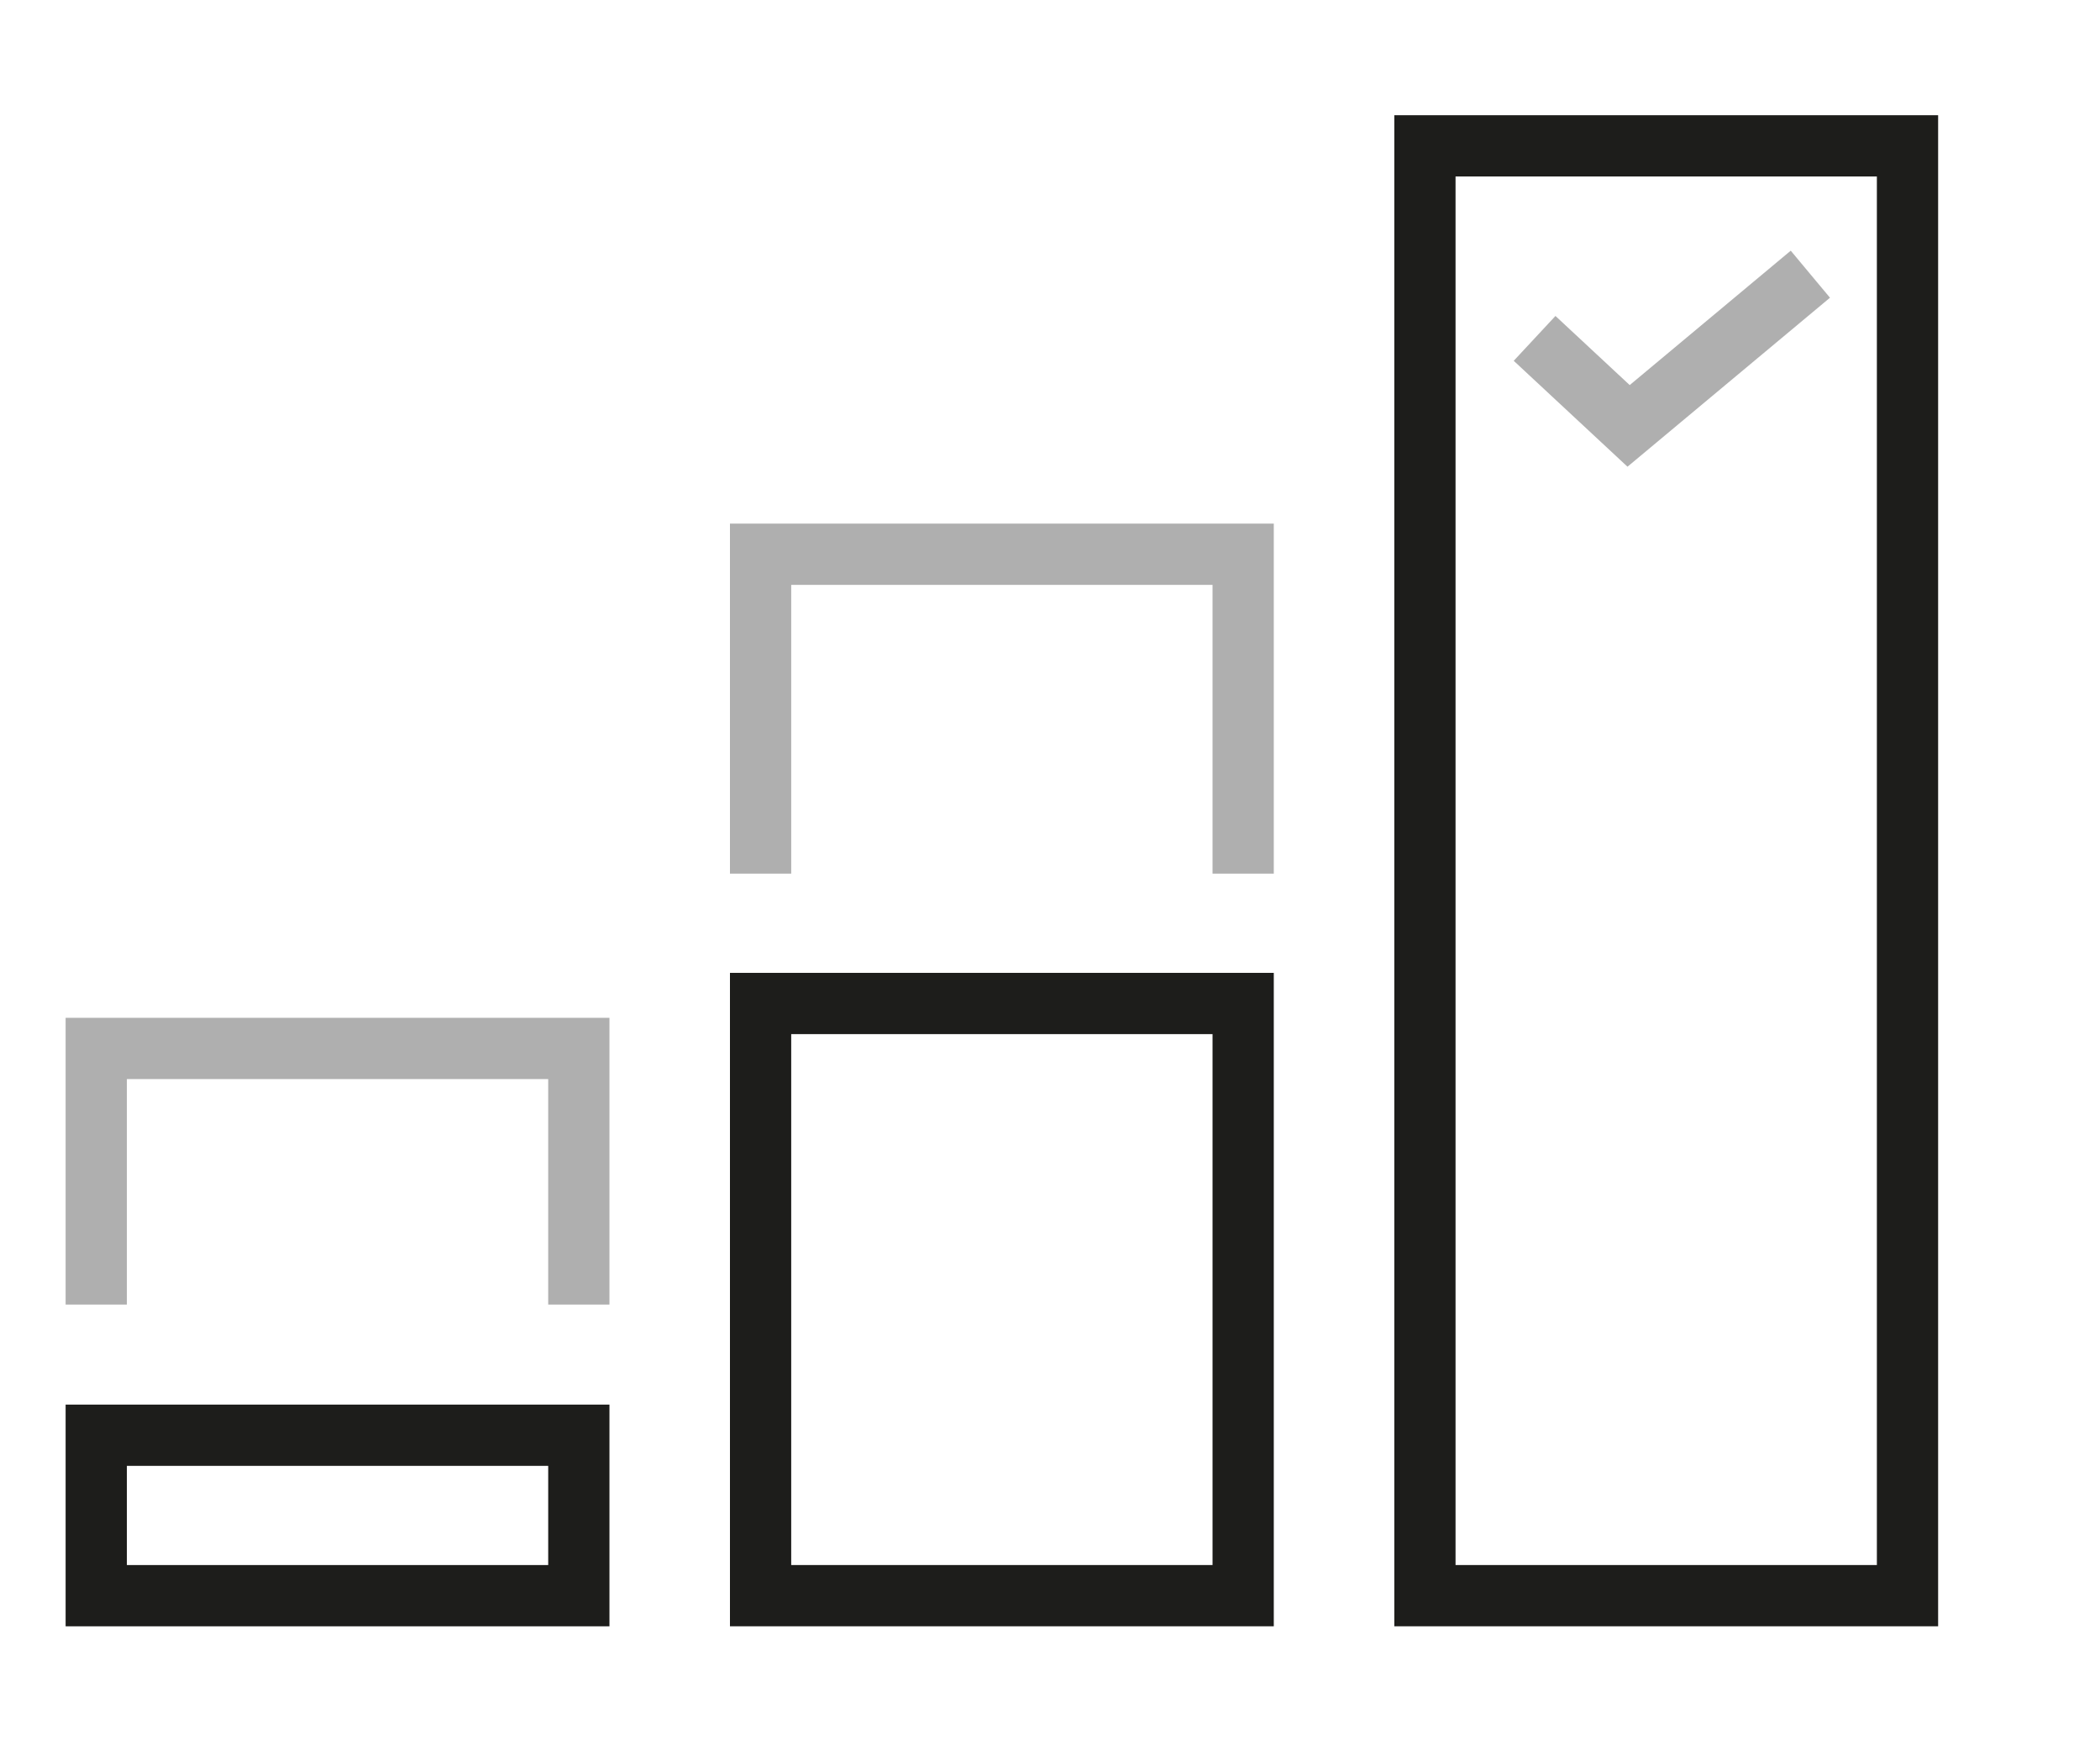 <?xml version="1.0" encoding="UTF-8"?>
<svg id="Ebene_1" xmlns="http://www.w3.org/2000/svg" version="1.1" viewBox="0 0 120 100">
  <!-- Generator: Adobe Illustrator 29.7.1, SVG Export Plug-In . SVG Version: 2.1.1 Build 8)  -->
  <polyline points="43.462 49.914 43.462 31.666 71.038 31.666 71.038 49.914" fill="none" stroke="#afafaf" stroke-miterlimit="10" stroke-width="3.5"/>
  <polyline points="5.5 74.534 5.5 59.902 33.076 59.902 33.076 74.534" fill="none" stroke="#afafaf" stroke-miterlimit="10" stroke-width="3.5"/>
  <rect x="81.424" y="8.333" width="27.576" height="82.833" fill="none" stroke="#1d1d1b" stroke-miterlimit="10" stroke-width="3.5"/>
  <rect x="43.462" y="57.333" width="27.576" height="33.833" fill="none" stroke="#1d1d1b" stroke-miterlimit="10" stroke-width="3.5"/>
  <rect x="5.5" y="82" width="27.576" height="9.167" fill="none" stroke="#1d1d1b" stroke-miterlimit="10" stroke-width="3.5"/>
  <polyline points="87.691 19.333 93.063 24.333 103.449 15.666" fill="none" stroke="#afafaf" stroke-miterlimit="10" stroke-width="3.5"/>
</svg>